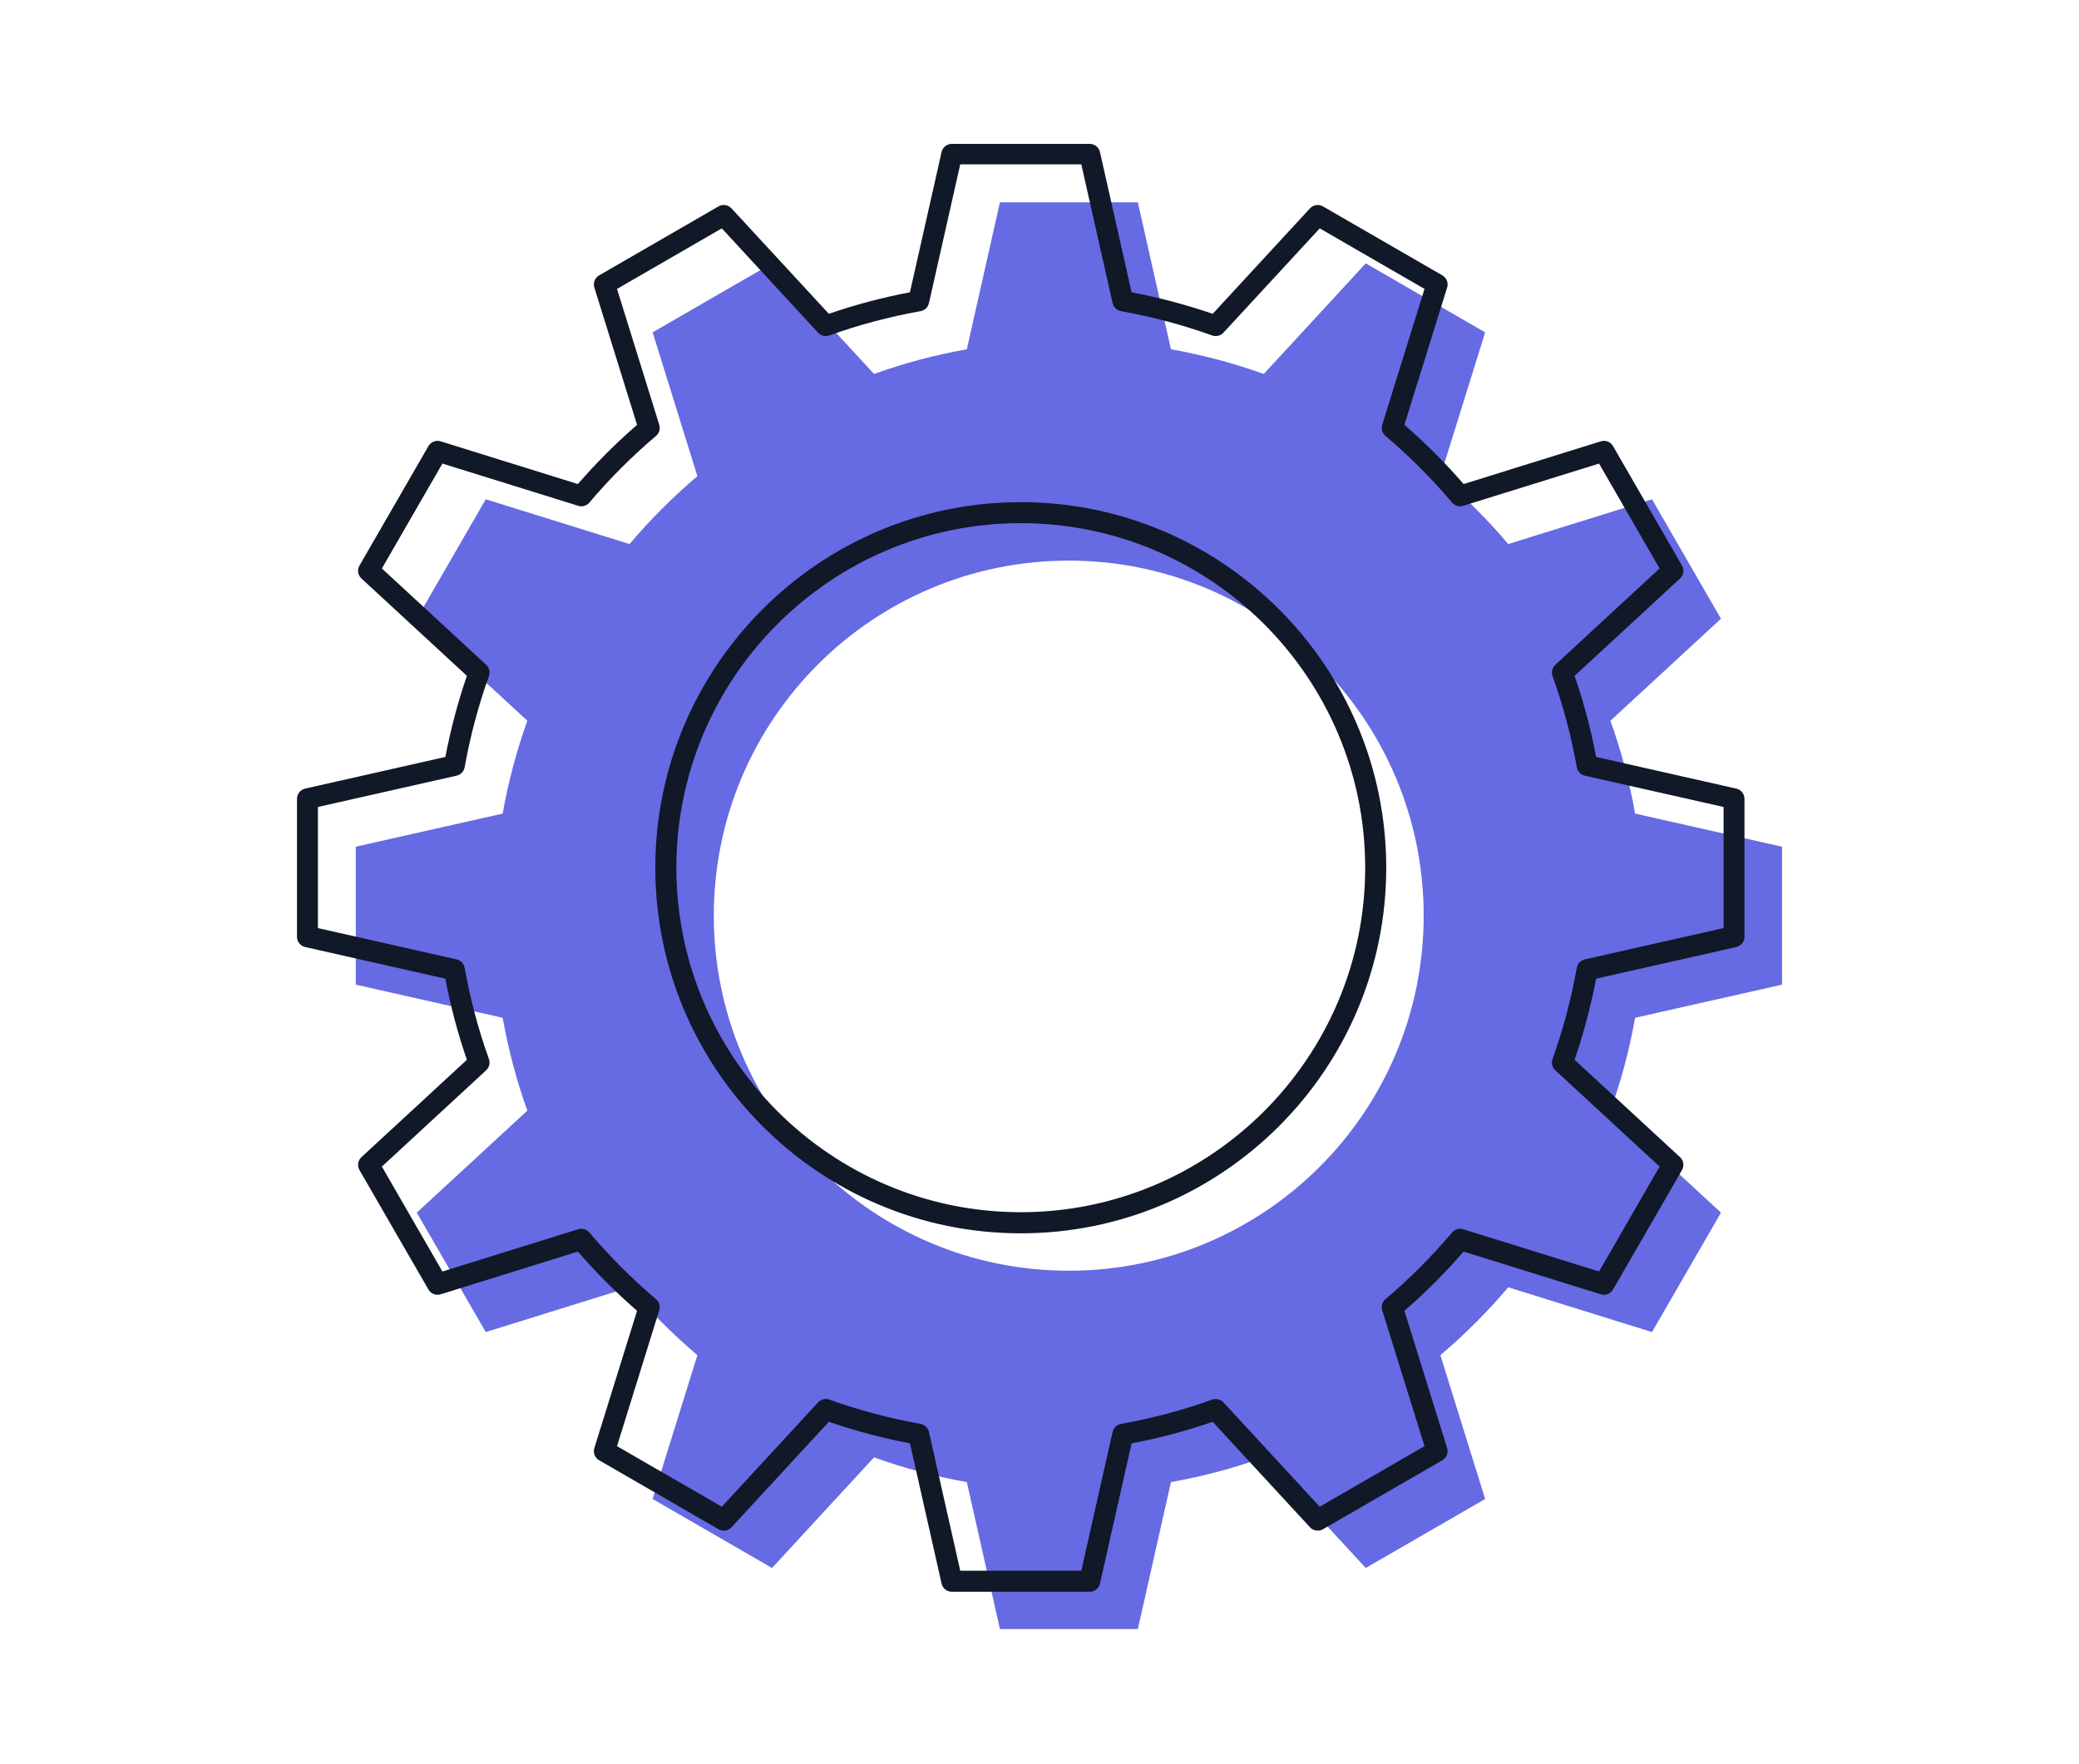 <svg width="224" height="190" viewBox="0 0 224 190" fill="none" xmlns="http://www.w3.org/2000/svg">
<path d="M192 106.08V91.218L176.173 87.65C175.561 84.21 174.669 80.861 173.513 77.648L185.424 66.657L177.995 53.79L162.501 58.613C160.272 55.975 157.823 53.533 155.193 51.303L160.015 35.806L147.151 28.375L136.162 40.289C132.942 39.132 129.602 38.24 126.163 37.628L122.596 21.798H107.737L104.17 37.628C100.731 38.24 97.383 39.132 94.171 40.289L83.181 28.375L70.318 35.806L75.14 51.303C72.502 53.533 70.061 55.982 67.831 58.613L52.338 53.79L44.908 66.657L56.819 77.648C55.663 80.869 54.771 84.21 54.159 87.65L38.333 91.218V106.08L54.159 109.648C54.771 113.088 55.663 116.437 56.819 119.649L44.908 130.641L52.338 143.508L67.831 138.685C70.061 141.323 72.51 143.765 75.14 145.995L70.318 161.492L83.181 168.923L94.171 157.009C97.39 158.166 100.731 159.058 104.17 159.67L107.737 175.5H122.596L126.163 159.67C129.602 159.058 132.95 158.166 136.162 157.009L147.151 168.923L160.015 161.492L155.193 145.995C157.831 143.765 160.272 141.315 162.501 138.685L177.995 143.508L185.424 130.641L173.513 119.649C174.669 116.429 175.561 113.088 176.173 109.648L192 106.08ZM115.151 136.9C94.027 136.9 76.908 119.778 76.908 98.649C76.908 77.52 94.027 60.397 115.151 60.397C136.276 60.397 153.394 77.52 153.394 98.649C153.394 119.778 136.276 136.9 115.151 136.9Z" fill="#666AE3"/>
<path d="M117.411 171.485H102.553C102.024 171.485 101.563 171.115 101.449 170.6L98.041 155.496C95.048 154.922 92.115 154.143 89.304 153.176L78.813 164.538C78.458 164.923 77.876 165.014 77.415 164.749L64.552 157.318C64.091 157.054 63.879 156.502 64.038 156.003L68.641 141.216C66.373 139.243 64.227 137.104 62.262 134.836L47.478 139.44C46.98 139.599 46.428 139.387 46.163 138.926L38.734 126.059C38.469 125.598 38.56 125.016 38.946 124.661L50.305 114.176C49.33 111.363 48.552 108.43 47.985 105.437L32.884 102.027C32.37 101.914 32 101.453 32 100.924V86.061C32 85.532 32.37 85.071 32.884 84.958L47.985 81.548C48.559 78.555 49.338 75.622 50.305 72.809L38.946 62.324C38.553 61.961 38.469 61.387 38.734 60.926L46.163 48.059C46.428 47.598 46.98 47.386 47.478 47.545L62.262 52.149C64.234 49.881 66.373 47.734 68.641 45.769L64.038 30.982C63.879 30.476 64.098 29.931 64.552 29.667L77.415 22.236C77.876 21.971 78.458 22.062 78.813 22.447L89.304 33.809C92.115 32.834 95.048 32.056 98.041 31.489L101.449 16.384C101.563 15.87 102.024 15.5 102.553 15.5H117.411C117.94 15.5 118.401 15.87 118.515 16.384L121.924 31.489C124.917 32.063 127.849 32.842 130.661 33.809L141.143 22.447C141.506 22.062 142.088 21.971 142.541 22.236L155.405 29.667C155.866 29.931 156.078 30.483 155.919 30.982L151.316 45.769C153.584 47.734 155.73 49.881 157.695 52.149L172.478 47.545C172.985 47.386 173.529 47.598 173.793 48.059L181.223 60.926C181.487 61.387 181.396 61.969 181.011 62.324L169.652 72.809C170.626 75.622 171.405 78.555 171.972 81.548L187.072 84.958C187.586 85.071 187.957 85.532 187.957 86.061V100.924C187.957 101.453 187.586 101.914 187.072 102.027L171.972 105.437C171.397 108.43 170.619 111.363 169.652 114.176L181.011 124.661C181.404 125.024 181.487 125.598 181.223 126.059L173.793 138.926C173.529 139.387 172.977 139.599 172.478 139.44L157.695 134.836C155.722 137.111 153.584 139.251 151.316 141.216L155.919 156.003C156.078 156.509 155.858 157.054 155.405 157.318L142.541 164.749C142.08 165.014 141.498 164.923 141.143 164.538L130.661 153.176C127.849 154.151 124.917 154.929 121.924 155.496L118.515 170.6C118.401 171.115 117.94 171.485 117.411 171.485ZM103.46 169.217H116.505L119.875 154.272C119.974 153.826 120.329 153.486 120.782 153.402C124.161 152.798 127.463 151.921 130.6 150.787C131.031 150.636 131.507 150.749 131.817 151.082L142.194 162.323L153.485 155.799L148.928 141.163C148.792 140.725 148.928 140.256 149.275 139.961C151.853 137.777 154.271 135.365 156.455 132.78C156.75 132.432 157.219 132.296 157.657 132.432L172.289 136.983L178.812 125.681L167.573 115.302C167.241 114.992 167.12 114.516 167.278 114.085C168.404 110.948 169.289 107.644 169.893 104.265C169.976 103.819 170.317 103.456 170.763 103.358L185.705 99.986V86.938L170.763 83.567C170.317 83.468 169.976 83.113 169.893 82.66C169.289 79.28 168.412 75.977 167.278 72.84C167.127 72.409 167.241 71.933 167.573 71.623L178.812 61.243L172.289 49.942L157.657 54.492C157.219 54.629 156.75 54.492 156.455 54.145C154.271 51.567 151.86 49.148 149.275 46.963C148.928 46.668 148.792 46.192 148.928 45.761L153.485 31.126L142.194 24.602L131.817 35.843C131.507 36.175 131.031 36.297 130.6 36.138C127.463 35.011 124.161 34.127 120.782 33.522C120.336 33.439 119.974 33.099 119.875 32.653L116.505 17.707H103.46L100.089 32.653C99.99 33.099 99.635 33.439 99.182 33.522C95.804 34.127 92.501 35.004 89.364 36.138C88.933 36.289 88.457 36.175 88.147 35.843L77.77 24.602L66.479 31.126L71.029 45.761C71.165 46.2 71.029 46.668 70.681 46.963C68.104 49.148 65.685 51.559 63.501 54.145C63.206 54.492 62.73 54.629 62.299 54.492L47.667 49.942L41.145 61.243L52.384 71.623C52.716 71.933 52.837 72.409 52.678 72.84C51.552 75.977 50.668 79.28 50.063 82.66C49.98 83.106 49.64 83.468 49.194 83.567L34.252 86.938V99.986L49.194 103.358C49.64 103.456 49.98 103.811 50.063 104.265C50.668 107.644 51.545 110.948 52.678 114.085C52.829 114.516 52.716 114.992 52.384 115.302L41.145 125.681L47.667 136.983L62.299 132.432C62.73 132.296 63.206 132.432 63.501 132.78C65.685 135.358 68.096 137.777 70.681 139.961C71.029 140.256 71.165 140.732 71.029 141.163L66.479 155.799L77.77 162.323L88.147 151.082C88.457 150.749 88.933 150.628 89.364 150.787C92.501 151.913 95.804 152.798 99.182 153.402C99.628 153.486 99.99 153.826 100.089 154.272L103.46 169.217ZM109.982 132.87C88.268 132.87 70.606 115.204 70.606 93.485C70.606 71.766 88.268 54.099 109.982 54.099C131.696 54.099 149.359 71.766 149.359 93.485C149.359 115.204 131.696 132.87 109.982 132.87ZM109.982 56.36C89.523 56.36 72.873 73.013 72.873 93.477C72.873 113.941 89.523 130.595 109.982 130.595C130.441 130.595 147.091 113.941 147.091 93.477C147.091 73.013 130.441 56.36 109.982 56.36Z" fill="#111827"/>
</svg>
